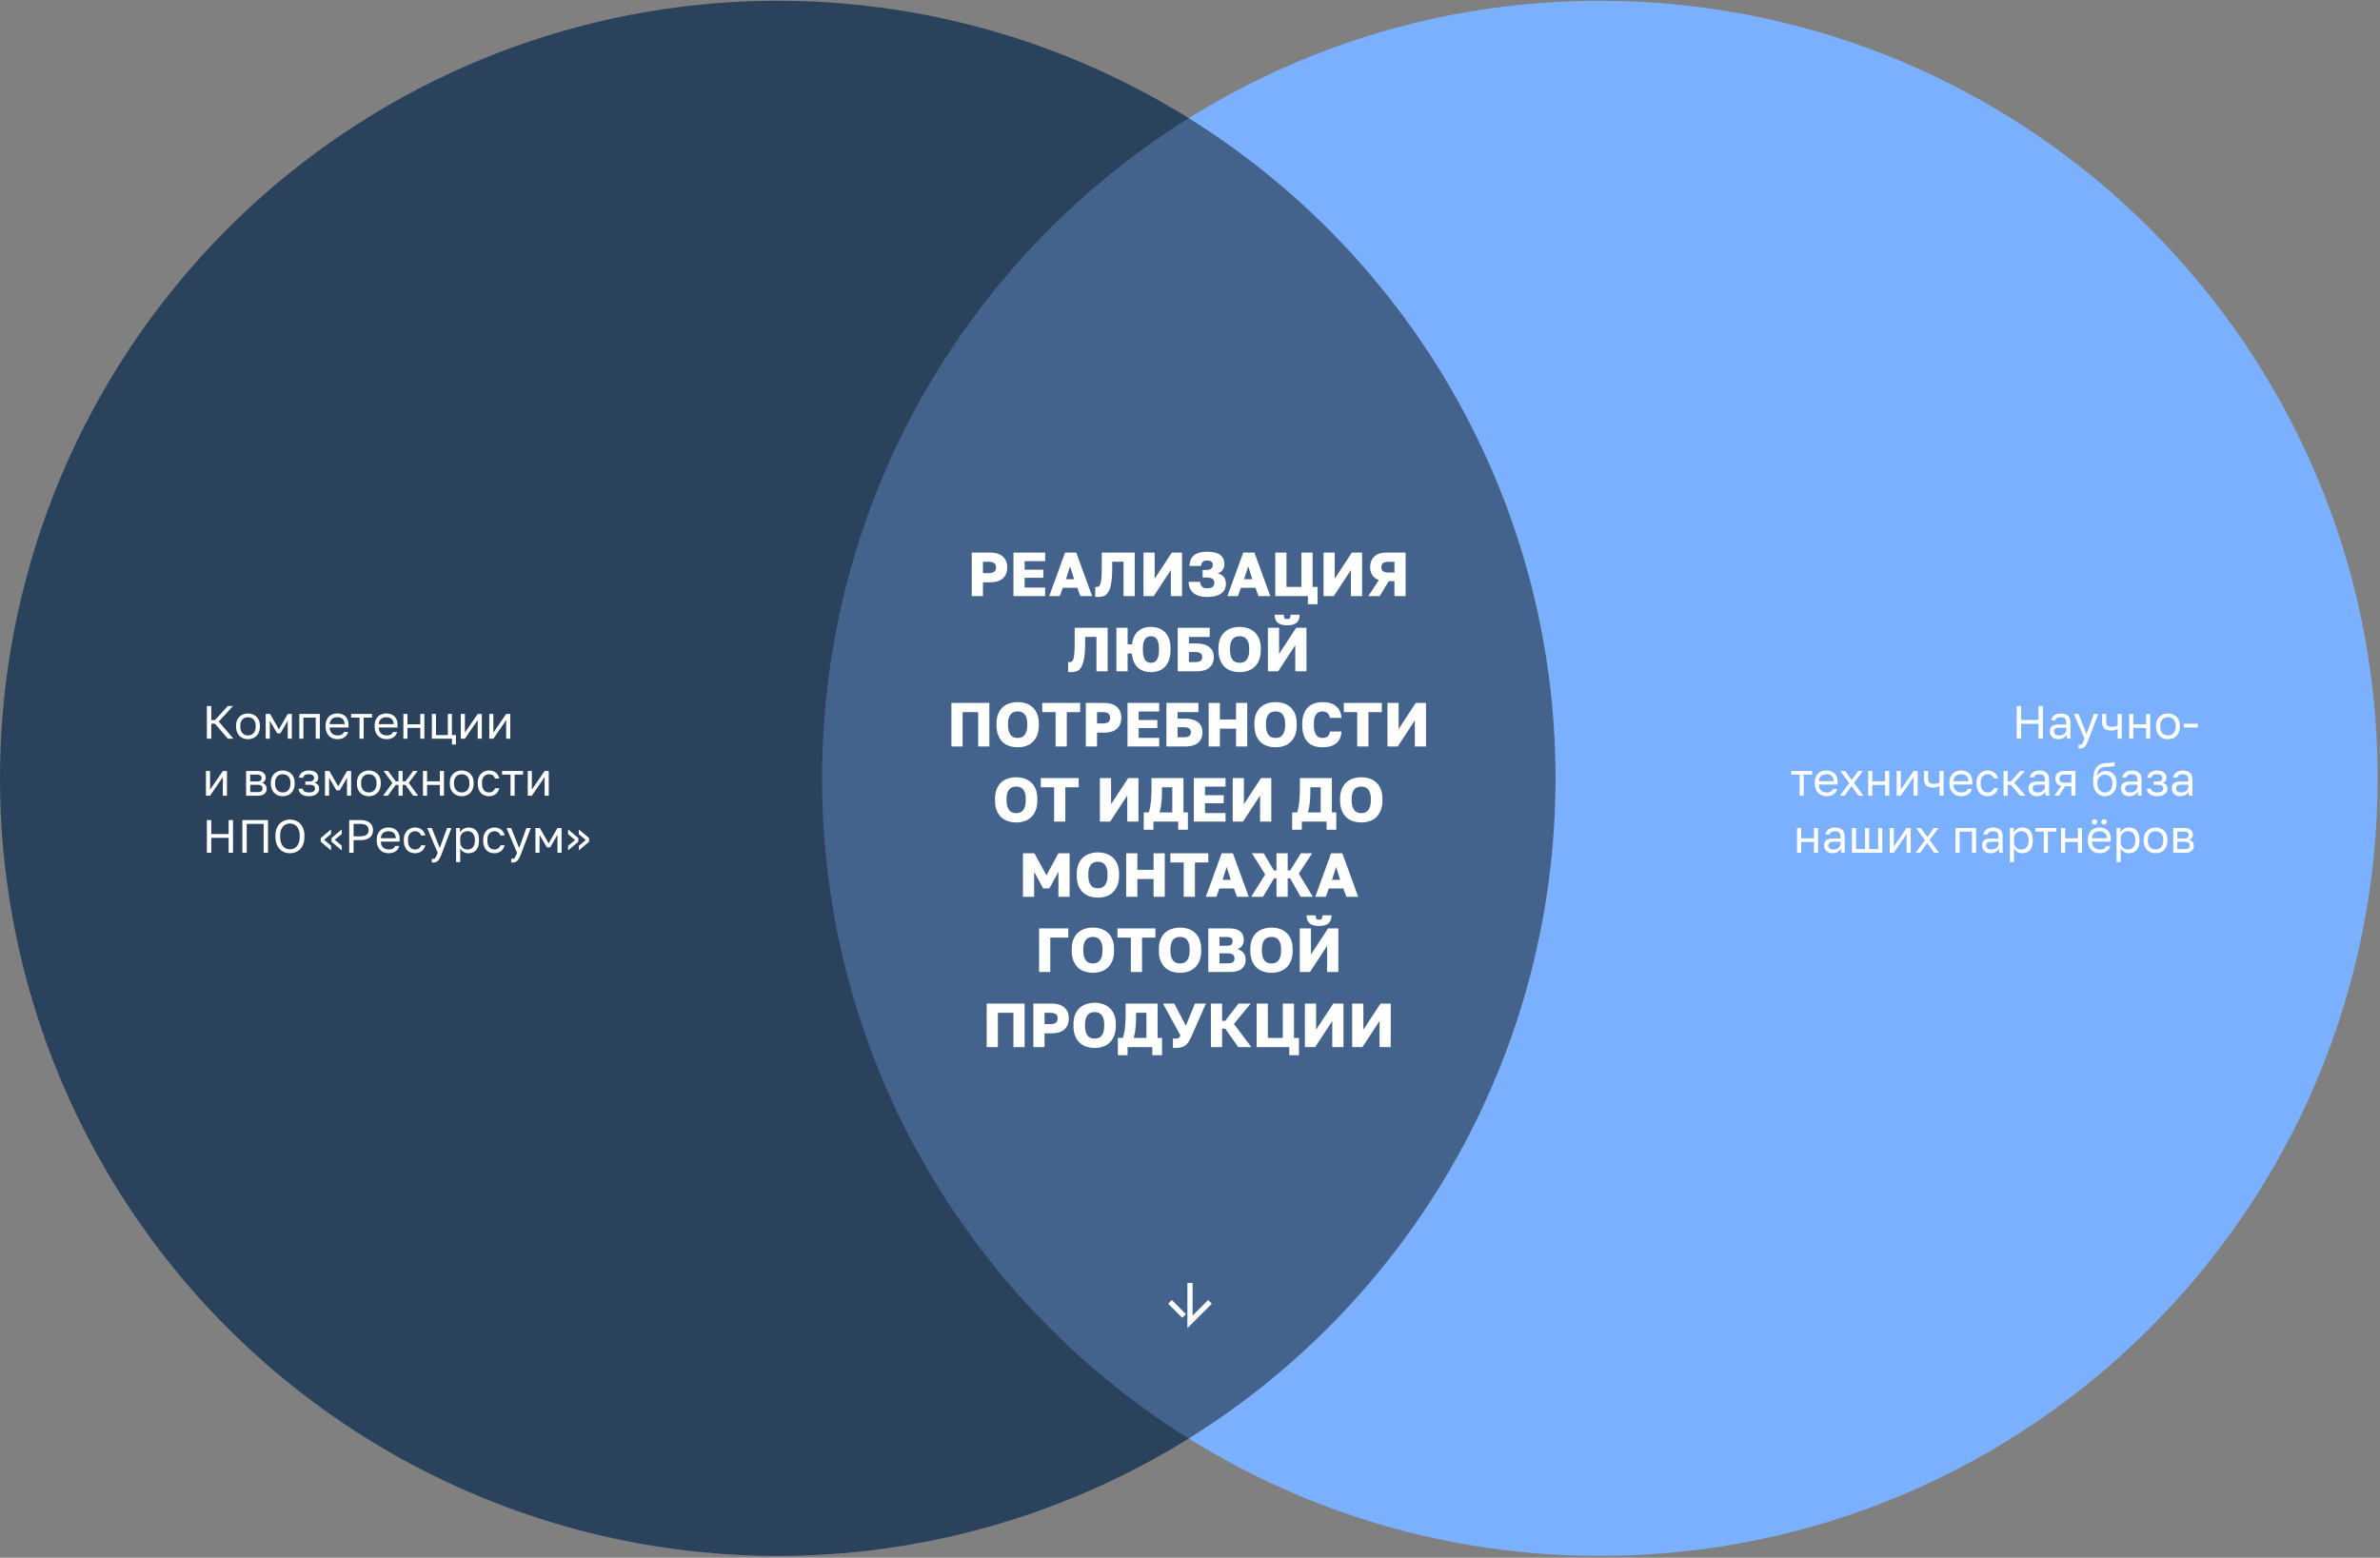 <svg xmlns="http://www.w3.org/2000/svg" width="918" height="601" fill="none"><rect width="100%" height="100%" fill="#808080" stroke="none"/><circle cx="300" cy="300.296" r="300" fill="#2B425D"/><path fill="#7BB0FF" fill-rule="evenodd" d="M458.549 555.025C543.484 502.048 600 407.772 600 300.296c0-107.475-56.516-201.75-141.451-254.728C504.55 16.875 558.888.296 617.098.296c165.685 0 300 134.315 300 300 0 165.686-134.315 300-300 300-58.21 0-112.548-16.578-158.549-45.271Z" clip-rule="evenodd"/><path fill="#7BB0FF" fill-rule="evenodd" d="M458.549 555.025C543.484 502.048 600 407.772 600 300.297c0-107.476-56.516-201.751-141.451-254.729-84.935 52.978-141.451 147.253-141.451 254.729 0 107.475 56.516 201.751 141.451 254.728Z" clip-rule="evenodd" opacity=".3"/><path fill="#fff" d="M79.8 272.4h1.692v5.418h1.44l4.932-5.418h2.016l-5.508 6.012L90.06 285H87.9l-4.968-5.778h-1.44V285H79.8v-12.6Zm15.852 12.78a5.277 5.277 0 0 1-1.746-.288 4.249 4.249 0 0 1-1.458-.9 4.474 4.474 0 0 1-1.008-1.53c-.252-.612-.378-1.326-.378-2.142v-.36c0-.768.126-1.446.378-2.034a4.164 4.164 0 0 1 2.466-2.34 4.996 4.996 0 0 1 1.746-.306c.612 0 1.194.102 1.746.306a4.164 4.164 0 0 1 2.466 2.34c.252.588.378 1.266.378 2.034v.36c0 .816-.126 1.53-.378 2.142a4.474 4.474 0 0 1-1.008 1.53c-.42.396-.906.696-1.458.9a5.277 5.277 0 0 1-1.746.288Zm0-1.44c.36 0 .72-.06 1.08-.18.36-.132.678-.33.954-.594a3.03 3.03 0 0 0 .666-1.062c.18-.432.27-.96.27-1.584v-.36c0-.576-.09-1.068-.27-1.476a2.898 2.898 0 0 0-.666-1.008 2.515 2.515 0 0 0-.954-.576c-.36-.12-.72-.18-1.08-.18-.36 0-.72.06-1.08.18-.36.12-.678.312-.954.576-.276.264-.504.6-.684 1.008-.168.408-.252.9-.252 1.476v.36c0 .624.084 1.152.252 1.584.18.432.408.786.684 1.062.276.264.594.462.954.594.36.12.72.18 1.08.18Zm6.833-8.28h1.692l3.402 5.94 3.402-5.94h1.584V285h-1.584v-6.93l-2.826 4.86h-1.26l-2.826-4.86V285h-1.584v-9.54Zm12.955 0h7.92V285h-1.584v-8.136h-4.752V285h-1.584v-9.54Zm14.753 9.72a5.277 5.277 0 0 1-1.746-.288 4.03 4.03 0 0 1-1.458-.882 4.474 4.474 0 0 1-1.008-1.53c-.252-.612-.378-1.332-.378-2.16v-.36c0-.792.12-1.476.36-2.052.24-.588.558-1.074.954-1.458.408-.396.876-.69 1.404-.882a5.013 5.013 0 0 1 1.692-.288c1.404 0 2.49.384 3.258 1.152.768.768 1.152 1.854 1.152 3.258v1.008h-7.236c0 .564.09 1.038.27 1.422a2.67 2.67 0 0 0 1.656 1.458c.36.108.72.162 1.08.162.72 0 1.272-.12 1.656-.36.396-.24.678-.57.846-.99h1.548c-.096.456-.27.858-.522 1.206-.24.348-.54.642-.9.882-.348.228-.75.402-1.206.522a5.43 5.43 0 0 1-1.422.18Zm-.09-8.46c-.372 0-.732.054-1.08.162a2.49 2.49 0 0 0-1.584 1.314c-.168.336-.252.738-.252 1.206h5.742c-.012-.492-.096-.906-.252-1.242a2.045 2.045 0 0 0-.594-.828 2.302 2.302 0 0 0-.9-.468 3.915 3.915 0 0 0-1.08-.144Zm8.574.144h-3.258v-1.404h8.1v1.404h-3.258V285h-1.584v-8.136Zm10.43 8.316a5.277 5.277 0 0 1-1.746-.288 4.03 4.03 0 0 1-1.458-.882 4.474 4.474 0 0 1-1.008-1.53c-.252-.612-.378-1.332-.378-2.16v-.36c0-.792.12-1.476.36-2.052.24-.588.558-1.074.954-1.458.408-.396.876-.69 1.404-.882a5.013 5.013 0 0 1 1.692-.288c1.404 0 2.49.384 3.258 1.152.768.768 1.152 1.854 1.152 3.258v1.008h-7.236c0 .564.09 1.038.27 1.422a2.67 2.67 0 0 0 1.656 1.458c.36.108.72.162 1.08.162.72 0 1.272-.12 1.656-.36.396-.24.678-.57.846-.99h1.548c-.096.456-.27.858-.522 1.206-.24.348-.54.642-.9.882-.348.228-.75.402-1.206.522a5.43 5.43 0 0 1-1.422.18Zm-.09-8.46c-.372 0-.732.054-1.08.162a2.49 2.49 0 0 0-1.584 1.314c-.168.336-.252.738-.252 1.206h5.742c-.012-.492-.096-.906-.252-1.242a2.045 2.045 0 0 0-.594-.828 2.302 2.302 0 0 0-.9-.468 3.915 3.915 0 0 0-1.08-.144Zm6.571-1.26h1.584v3.978h4.932v-3.978h1.584V285h-1.584v-4.158h-4.932V285h-1.584v-9.54Zm18.745 9.54h-7.758v-9.54h1.584v8.136h4.572v-8.136h1.584v8.136h1.53v3.654h-1.512V285Zm3.404-9.54h1.584v7.2l4.932-7.2h1.584V285h-1.584v-7.2l-4.932 7.2h-1.584v-9.54Zm10.986 0h1.584v7.2l4.932-7.2h1.584V285h-1.584v-7.2l-4.932 7.2h-1.584v-9.54Zm-109.283 22h1.584v7.2l4.932-7.2h1.584V307h-1.584v-7.2l-4.932 7.2H79.44v-9.54Zm15.486 0h4.14c1.176 0 2.04.246 2.592.738.552.48.828 1.104.828 1.872 0 .204-.036.414-.108.63a2.22 2.22 0 0 1-.306.576c-.12.18-.27.336-.45.468-.168.132-.36.234-.576.306.588.144 1.032.42 1.332.828.312.396.468.864.468 1.404 0 .828-.276 1.488-.828 1.98-.552.492-1.416.738-2.592.738h-4.5v-9.54Zm4.5 8.136c.672 0 1.146-.12 1.422-.36s.414-.582.414-1.026c0-.456-.138-.804-.414-1.044-.276-.252-.75-.378-1.422-.378H96.51v2.808h2.916Zm-.36-4.104c.684 0 1.158-.12 1.422-.36.276-.24.414-.57.414-.99 0-.396-.138-.708-.414-.936-.264-.228-.738-.342-1.422-.342H96.51v2.628h2.556Zm9.998 5.688a5.277 5.277 0 0 1-1.746-.288 4.249 4.249 0 0 1-1.458-.9 4.474 4.474 0 0 1-1.008-1.53c-.252-.612-.378-1.326-.378-2.142v-.36c0-.768.126-1.446.378-2.034a4.164 4.164 0 0 1 2.466-2.34 4.996 4.996 0 0 1 1.746-.306c.612 0 1.194.102 1.746.306a4.164 4.164 0 0 1 2.466 2.34c.252.588.378 1.266.378 2.034v.36c0 .816-.126 1.53-.378 2.142a4.474 4.474 0 0 1-1.008 1.53c-.42.396-.906.696-1.458.9a5.277 5.277 0 0 1-1.746.288Zm0-1.44c.36 0 .72-.06 1.08-.18.36-.132.678-.33.954-.594a3.03 3.03 0 0 0 .666-1.062c.18-.432.27-.96.27-1.584v-.36c0-.576-.09-1.068-.27-1.476a2.898 2.898 0 0 0-.666-1.008 2.515 2.515 0 0 0-.954-.576c-.36-.12-.72-.18-1.08-.18-.36 0-.72.06-1.08.18-.36.12-.678.312-.954.576-.276.264-.504.6-.684 1.008-.168.408-.252.9-.252 1.476v.36c0 .624.084 1.152.252 1.584.18.432.408.786.684 1.062.276.264.594.462.954.594.36.12.72.18 1.08.18Zm10.073 1.44c-1.2 0-2.142-.252-2.826-.756-.684-.504-1.062-1.212-1.134-2.124h1.584c.084.468.33.828.738 1.08.42.24.966.36 1.638.36.828 0 1.428-.138 1.8-.414.384-.288.576-.63.576-1.026 0-.468-.156-.834-.468-1.098-.312-.276-.852-.414-1.62-.414h-1.638v-1.296h1.53c.66 0 1.128-.126 1.404-.378.288-.252.432-.606.432-1.062 0-.36-.168-.672-.504-.936-.336-.264-.84-.396-1.512-.396-.732 0-1.266.12-1.602.36-.324.228-.522.558-.594.99h-1.584c.036-.396.144-.762.324-1.098.192-.348.45-.648.774-.9a3.461 3.461 0 0 1 1.152-.576 5.068 5.068 0 0 1 1.53-.216c.612 0 1.14.072 1.584.216.456.132.834.324 1.134.576.3.24.522.528.666.864.144.336.216.708.216 1.116 0 .456-.114.858-.342 1.206-.228.336-.594.6-1.098.792.672.18 1.14.468 1.404.864.264.396.396.858.396 1.386 0 .396-.084.768-.252 1.116-.168.348-.42.654-.756.918-.324.252-.738.456-1.242.612-.492.156-1.062.234-1.71.234Zm6.217-9.72h1.692l3.402 5.94 3.402-5.94h1.584V307h-1.584v-6.93l-2.826 4.86h-1.26l-2.826-4.86V307h-1.584v-9.54Zm16.915 9.72a5.277 5.277 0 0 1-1.746-.288 4.249 4.249 0 0 1-1.458-.9 4.474 4.474 0 0 1-1.008-1.53c-.252-.612-.378-1.326-.378-2.142v-.36c0-.768.126-1.446.378-2.034a4.164 4.164 0 0 1 2.466-2.34 4.996 4.996 0 0 1 1.746-.306c.612 0 1.194.102 1.746.306a4.164 4.164 0 0 1 2.466 2.34c.252.588.378 1.266.378 2.034v.36c0 .816-.126 1.53-.378 2.142a4.474 4.474 0 0 1-1.008 1.53c-.42.396-.906.696-1.458.9a5.277 5.277 0 0 1-1.746.288Zm0-1.44c.36 0 .72-.06 1.08-.18.36-.132.678-.33.954-.594a3.03 3.03 0 0 0 .666-1.062c.18-.432.27-.96.27-1.584v-.36c0-.576-.09-1.068-.27-1.476a2.898 2.898 0 0 0-.666-1.008 2.515 2.515 0 0 0-.954-.576c-.36-.12-.72-.18-1.08-.18-.36 0-.72.06-1.08.18-.36.12-.678.312-.954.576-.276.264-.504.6-.684 1.008-.168.408-.252.9-.252 1.476v.36c0 .624.084 1.152.252 1.584.18.432.408.786.684 1.062.276.264.594.462.954.594.36.12.72.18 1.08.18Zm9.092-3.654-3.42-4.626h1.764l2.916 3.996h1.098v-3.996h1.584v3.996h1.08l2.97-3.996h1.728l-3.42 4.572 3.6 4.968h-1.872l-3.006-4.176h-1.08V307h-1.584v-4.176h-1.098L149.597 307h-1.836l3.6-4.914Zm11.786-4.626h1.584v3.978h4.932v-3.978h1.584V307h-1.584v-4.158h-4.932V307h-1.584v-9.54Zm14.946 9.72a5.277 5.277 0 0 1-1.746-.288 4.249 4.249 0 0 1-1.458-.9 4.474 4.474 0 0 1-1.008-1.53c-.252-.612-.378-1.326-.378-2.142v-.36c0-.768.126-1.446.378-2.034a4.164 4.164 0 0 1 2.466-2.34 4.996 4.996 0 0 1 1.746-.306c.612 0 1.194.102 1.746.306a4.164 4.164 0 0 1 2.466 2.34c.252.588.378 1.266.378 2.034v.36c0 .816-.126 1.53-.378 2.142a4.474 4.474 0 0 1-1.008 1.53c-.42.396-.906.696-1.458.9a5.277 5.277 0 0 1-1.746.288Zm0-1.44c.36 0 .72-.06 1.08-.18.36-.132.678-.33.954-.594a3.03 3.03 0 0 0 .666-1.062c.18-.432.27-.96.27-1.584v-.36c0-.576-.09-1.068-.27-1.476a2.898 2.898 0 0 0-.666-1.008 2.515 2.515 0 0 0-.954-.576c-.36-.12-.72-.18-1.08-.18-.36 0-.72.06-1.08.18-.36.12-.678.312-.954.576-.276.264-.504.6-.684 1.008-.168.408-.252.9-.252 1.476v.36c0 .624.084 1.152.252 1.584.18.432.408.786.684 1.062.276.264.594.462.954.594.36.12.72.18 1.08.18Zm10.523 1.44a4.967 4.967 0 0 1-1.71-.288 3.776 3.776 0 0 1-1.368-.9c-.384-.408-.69-.918-.918-1.53-.216-.612-.324-1.326-.324-2.142v-.36c0-.768.12-1.446.36-2.034.24-.588.558-1.074.954-1.458.396-.396.852-.69 1.368-.882a4.507 4.507 0 0 1 1.638-.306c.564 0 1.068.078 1.512.234.456.156.846.372 1.17.648.336.276.606.6.81.972a4.2 4.2 0 0 1 .468 1.206h-1.62a3.517 3.517 0 0 0-.342-.63 1.767 1.767 0 0 0-.468-.522 2.078 2.078 0 0 0-.648-.342 2.792 2.792 0 0 0-.882-.126c-.348 0-.684.066-1.008.198a2.28 2.28 0 0 0-.864.576c-.252.252-.456.582-.612.99-.144.408-.216.9-.216 1.476v.36c0 .612.072 1.14.216 1.584.156.432.36.786.612 1.062.252.264.54.462.864.594.324.12.66.18 1.008.18.588 0 1.08-.144 1.476-.432a2.3 2.3 0 0 0 .864-1.188h1.62c-.228.948-.696 1.698-1.404 2.25-.708.54-1.56.81-2.556.81Zm8.297-8.316h-3.258v-1.404h8.1v1.404h-3.258V307h-1.584v-8.136Zm6.646-1.404h1.584v7.2l4.932-7.2h1.584V307h-1.584v-7.2l-4.932 7.2h-1.584v-9.54ZM79.8 316.4h1.692v5.382h6.696V316.4h1.692V329h-1.692v-5.742h-6.696V329H79.8v-12.6Zm13.676 0h9.9V329h-1.692v-11.124h-6.516V329h-1.692v-12.6Zm18.36 12.78c-.72 0-1.416-.12-2.088-.36a4.956 4.956 0 0 1-1.782-1.152c-.516-.516-.93-1.176-1.242-1.98-.312-.804-.468-1.77-.468-2.898v-.36c0-1.08.156-2.01.468-2.79.312-.78.726-1.422 1.242-1.926a4.756 4.756 0 0 1 1.782-1.134 6.162 6.162 0 0 1 2.088-.36c.72 0 1.416.12 2.088.36.672.24 1.266.618 1.782 1.134.516.504.93 1.146 1.242 1.926.312.78.468 1.71.468 2.79v.36c0 1.128-.156 2.094-.468 2.898-.312.804-.726 1.464-1.242 1.98s-1.11.9-1.782 1.152c-.672.24-1.368.36-2.088.36Zm0-1.512c.492 0 .966-.09 1.422-.27a3.2 3.2 0 0 0 1.206-.846c.348-.396.624-.9.828-1.512.216-.624.324-1.374.324-2.25v-.36c0-.828-.108-1.536-.324-2.124-.204-.6-.48-1.086-.828-1.458a3.2 3.2 0 0 0-1.206-.846c-.456-.18-.93-.27-1.422-.27-.492 0-.966.09-1.422.27a3.2 3.2 0 0 0-1.206.846c-.348.372-.63.858-.846 1.458-.204.588-.306 1.296-.306 2.124v.36c0 .876.102 1.626.306 2.25.216.612.498 1.116.846 1.512a3.2 3.2 0 0 0 1.206.846c.456.18.93.27 1.422.27Zm11.884-2.916v-1.404l3.96-3.348v1.764l-2.7 2.25 2.7 2.25v1.836l-3.96-3.348Zm4.14 0v-1.404l3.96-3.348v1.764l-2.7 2.25 2.7 2.25v1.836l-3.96-3.348Zm6.836-8.352h4.32c.828 0 1.548.096 2.16.288.612.192 1.116.462 1.512.81.408.336.708.744.9 1.224.192.468.288.984.288 1.548 0 .564-.096 1.086-.288 1.566a3.184 3.184 0 0 1-.9 1.224c-.396.336-.9.6-1.512.792-.612.192-1.332.288-2.16.288h-2.628V329h-1.692v-12.6Zm4.23 6.264c.6 0 1.104-.054 1.512-.162.42-.12.756-.282 1.008-.486.264-.204.45-.456.558-.756.12-.3.18-.63.18-.99s-.06-.69-.18-.99a1.646 1.646 0 0 0-.558-.756c-.252-.204-.588-.36-1.008-.468-.408-.12-.912-.18-1.512-.18h-2.538v4.788h2.538Zm10.99 6.516a5.277 5.277 0 0 1-1.746-.288 4.03 4.03 0 0 1-1.458-.882 4.474 4.474 0 0 1-1.008-1.53c-.252-.612-.378-1.332-.378-2.16v-.36c0-.792.12-1.476.36-2.052.24-.588.558-1.074.954-1.458.408-.396.876-.69 1.404-.882a5.013 5.013 0 0 1 1.692-.288c1.404 0 2.49.384 3.258 1.152.768.768 1.152 1.854 1.152 3.258v1.008h-7.236c0 .564.09 1.038.27 1.422a2.67 2.67 0 0 0 1.656 1.458c.36.108.72.162 1.08.162.72 0 1.272-.12 1.656-.36.396-.24.678-.57.846-.99h1.548c-.096.456-.27.858-.522 1.206-.24.348-.54.642-.9.882-.348.228-.75.402-1.206.522a5.43 5.43 0 0 1-1.422.18Zm-.09-8.46c-.372 0-.732.054-1.08.162a2.49 2.49 0 0 0-1.584 1.314c-.168.336-.252.738-.252 1.206h5.742c-.012-.492-.096-.906-.252-1.242a2.045 2.045 0 0 0-.594-.828 2.302 2.302 0 0 0-.9-.468 3.915 3.915 0 0 0-1.08-.144Zm10.261 8.46a4.967 4.967 0 0 1-1.71-.288 3.776 3.776 0 0 1-1.368-.9c-.384-.408-.69-.918-.918-1.53-.216-.612-.324-1.326-.324-2.142v-.36c0-.768.12-1.446.36-2.034.24-.588.558-1.074.954-1.458.396-.396.852-.69 1.368-.882a4.507 4.507 0 0 1 1.638-.306c.564 0 1.068.078 1.512.234.456.156.846.372 1.17.648.336.276.606.6.81.972a4.2 4.2 0 0 1 .468 1.206h-1.62a3.517 3.517 0 0 0-.342-.63 1.767 1.767 0 0 0-.468-.522 2.078 2.078 0 0 0-.648-.342 2.792 2.792 0 0 0-.882-.126c-.348 0-.684.066-1.008.198a2.28 2.28 0 0 0-.864.576c-.252.252-.456.582-.612.99-.144.408-.216.9-.216 1.476v.36c0 .612.072 1.14.216 1.584.156.432.36.786.612 1.062.252.264.54.462.864.594.324.12.66.18 1.008.18.588 0 1.08-.144 1.476-.432a2.3 2.3 0 0 0 .864-1.188h1.62c-.228.948-.696 1.698-1.404 2.25-.708.54-1.56.81-2.556.81Zm7.027 3.6c-.18 0-.36-.018-.54-.054v-1.44c.18.036.36.054.54.054.18 0 .336-.03.468-.09a.991.991 0 0 0 .378-.342c.12-.168.246-.408.378-.72.144-.3.306-.696.486-1.188l-4.05-9.54h1.764l3.096 7.74 2.808-7.74h1.692l-3.6 9.54a22.481 22.481 0 0 1-.72 1.728c-.228.48-.474.87-.738 1.17a2.194 2.194 0 0 1-.846.666c-.312.144-.684.216-1.116.216Zm8.812-13.32h1.476v1.8c.324-.636.774-1.122 1.35-1.458.588-.348 1.266-.522 2.034-.522 1.2 0 2.16.396 2.88 1.188.72.78 1.08 1.944 1.08 3.492v.36c0 .816-.096 1.53-.288 2.142-.192.6-.462 1.104-.81 1.512a3.376 3.376 0 0 1-1.26.9 4.056 4.056 0 0 1-1.602.306c-.816 0-1.5-.18-2.052-.54-.54-.36-.948-.81-1.224-1.35v5.31h-1.584v-13.14Zm4.5 8.316c.384 0 .744-.072 1.08-.216.336-.156.624-.378.864-.666.252-.288.444-.648.576-1.08.144-.432.216-.93.216-1.494v-.36c0-.516-.072-.978-.216-1.386a2.755 2.755 0 0 0-.576-1.026 2.282 2.282 0 0 0-.864-.648 2.712 2.712 0 0 0-1.08-.216c-.432 0-.828.072-1.188.216a2.49 2.49 0 0 0-.918.576c-.252.24-.45.528-.594.864a2.712 2.712 0 0 0-.216 1.08v1.44c0 .432.072.828.216 1.188.144.36.342.666.594.918.252.252.558.45.918.594.36.144.756.216 1.188.216Zm10.265 1.404a4.967 4.967 0 0 1-1.71-.288 3.776 3.776 0 0 1-1.368-.9c-.384-.408-.69-.918-.918-1.53-.216-.612-.324-1.326-.324-2.142v-.36c0-.768.12-1.446.36-2.034.24-.588.558-1.074.954-1.458.396-.396.852-.69 1.368-.882a4.507 4.507 0 0 1 1.638-.306c.564 0 1.068.078 1.512.234.456.156.846.372 1.17.648.336.276.606.6.81.972a4.2 4.2 0 0 1 .468 1.206h-1.62a3.517 3.517 0 0 0-.342-.63 1.767 1.767 0 0 0-.468-.522 2.078 2.078 0 0 0-.648-.342 2.792 2.792 0 0 0-.882-.126c-.348 0-.684.066-1.008.198a2.28 2.28 0 0 0-.864.576c-.252.252-.456.582-.612.99-.144.408-.216.9-.216 1.476v.36c0 .612.072 1.14.216 1.584.156.432.36.786.612 1.062.252.264.54.462.864.594.324.12.66.18 1.008.18.588 0 1.08-.144 1.476-.432a2.3 2.3 0 0 0 .864-1.188h1.62c-.228.948-.696 1.698-1.404 2.25-.708.54-1.56.81-2.556.81Zm7.027 3.6c-.18 0-.36-.018-.54-.054v-1.44c.18.036.36.054.54.054.18 0 .336-.03.468-.09a.991.991 0 0 0 .378-.342c.12-.168.246-.408.378-.72.144-.3.306-.696.486-1.188l-4.05-9.54h1.764l3.096 7.74 2.808-7.74h1.692l-3.6 9.54a22.481 22.481 0 0 1-.72 1.728c-.228.48-.474.87-.738 1.17a2.194 2.194 0 0 1-.846.666c-.312.144-.684.216-1.116.216Zm8.812-13.32h1.692l3.402 5.94 3.402-5.94h1.584V329h-1.584v-6.93l-2.826 4.86h-1.26l-2.826-4.86V329h-1.584v-9.54Zm16.555 3.888v1.404l-3.96 3.348v-1.764l2.7-2.25-2.7-2.25V320l3.96 3.348Zm4.14 0v1.404l-3.96 3.348v-1.764l2.7-2.25-2.7-2.25V320l3.96 3.348ZM777.89 272.4h1.692v5.382h6.696V272.4h1.692V285h-1.692v-5.742h-6.696V285h-1.692v-12.6Zm16.034 12.78c-.528 0-.996-.072-1.404-.216a3.062 3.062 0 0 1-1.008-.63 2.632 2.632 0 0 1-.63-.936 3.171 3.171 0 0 1-.216-1.188c0-.948.276-1.632.828-2.052.564-.42 1.368-.63 2.412-.63h3.096v-.648c0-.816-.186-1.38-.558-1.692-.36-.312-.906-.468-1.638-.468-.684 0-1.182.132-1.494.396-.312.252-.486.54-.522.864h-1.584c.024-.384.126-.738.306-1.062a2.89 2.89 0 0 1 .756-.864c.324-.24.708-.426 1.152-.558a4.766 4.766 0 0 1 1.476-.216c1.128 0 2.022.27 2.682.81.672.528 1.008 1.398 1.008 2.61v5.202c.012.372.042.738.09 1.098h-1.386a9.786 9.786 0 0 1-.072-.774 17.934 17.934 0 0 1-.018-.846c-.252.504-.66.93-1.224 1.278s-1.248.522-2.052.522Zm.342-1.44c.372 0 .72-.048 1.044-.144.336-.108.63-.258.882-.45.252-.204.45-.45.594-.738.144-.288.216-.624.216-1.008v-.648h-2.826c-.588 0-1.05.12-1.386.36-.336.228-.504.594-.504 1.098 0 .444.156.81.468 1.098.324.288.828.432 1.512.432Zm8.026 5.04c-.18 0-.36-.018-.54-.054v-1.44c.18.036.36.054.54.054.18 0 .336-.03.468-.09a.991.991 0 0 0 .378-.342c.12-.168.246-.408.378-.72.144-.3.306-.696.486-1.188l-4.05-9.54h1.764l3.096 7.74 2.808-7.74h1.692l-3.6 9.54a22.481 22.481 0 0 1-.72 1.728c-.228.48-.474.87-.738 1.17a2.194 2.194 0 0 1-.846.666c-.312.144-.684.216-1.116.216Zm14.514-7.578a4.961 4.961 0 0 1-1.008.45c-.384.132-.87.198-1.458.198-.552 0-1.05-.06-1.494-.18a2.747 2.747 0 0 1-1.098-.576 2.493 2.493 0 0 1-.684-1.026c-.156-.42-.234-.936-.234-1.548v-3.06h1.584v2.79c0 .408.036.75.108 1.026.084.276.216.498.396.666.18.168.408.288.684.36.276.072.612.108 1.008.108.54 0 1.002-.054 1.386-.162.384-.108.654-.222.81-.342v-4.446h1.584V285h-1.584v-3.798Zm4.458-5.742h1.584v3.978h4.932v-3.978h1.584V285h-1.584v-4.158h-4.932V285h-1.584v-9.54Zm14.947 9.72a5.277 5.277 0 0 1-1.746-.288 4.249 4.249 0 0 1-1.458-.9 4.474 4.474 0 0 1-1.008-1.53c-.252-.612-.378-1.326-.378-2.142v-.36c0-.768.126-1.446.378-2.034a4.164 4.164 0 0 1 2.466-2.34 4.996 4.996 0 0 1 1.746-.306c.612 0 1.194.102 1.746.306a4.164 4.164 0 0 1 2.466 2.34c.252.588.378 1.266.378 2.034v.36c0 .816-.126 1.53-.378 2.142a4.474 4.474 0 0 1-1.008 1.53c-.42.396-.906.696-1.458.9a5.277 5.277 0 0 1-1.746.288Zm0-1.44c.36 0 .72-.06 1.08-.18.36-.132.678-.33.954-.594a3.03 3.03 0 0 0 .666-1.062c.18-.432.27-.96.27-1.584v-.36c0-.576-.09-1.068-.27-1.476a2.898 2.898 0 0 0-.666-1.008 2.515 2.515 0 0 0-.954-.576c-.36-.12-.72-.18-1.08-.18-.36 0-.72.06-1.08.18-.36.12-.678.312-.954.576-.276.264-.504.6-.684 1.008-.168.408-.252.9-.252 1.476v.36c0 .624.084 1.152.252 1.584.18.432.408.786.684 1.062.276.264.594.462.954.594.36.12.72.18 1.08.18Zm6.113-4.518h5.4v1.476h-5.4v-1.476Zm-148.186 19.642h-3.258v-1.404h8.1v1.404h-3.258V307h-1.584v-8.136Zm10.43 8.316a5.277 5.277 0 0 1-1.746-.288 4.03 4.03 0 0 1-1.458-.882 4.474 4.474 0 0 1-1.008-1.53c-.252-.612-.378-1.332-.378-2.16v-.36c0-.792.12-1.476.36-2.052.24-.588.558-1.074.954-1.458.408-.396.876-.69 1.404-.882a5.013 5.013 0 0 1 1.692-.288c1.404 0 2.49.384 3.258 1.152.768.768 1.152 1.854 1.152 3.258v1.008h-7.236c0 .564.09 1.038.27 1.422a2.67 2.67 0 0 0 1.656 1.458c.36.108.72.162 1.08.162.72 0 1.272-.12 1.656-.36.396-.24.678-.57.846-.99h1.548c-.096.456-.27.858-.522 1.206-.24.348-.54.642-.9.882-.348.228-.75.402-1.206.522a5.43 5.43 0 0 1-1.422.18Zm-.09-8.46c-.372 0-.732.054-1.08.162a2.49 2.49 0 0 0-1.584 1.314c-.168.336-.252.738-.252 1.206h5.742c-.012-.492-.096-.906-.252-1.242a2.045 2.045 0 0 0-.594-.828 2.302 2.302 0 0 0-.9-.468 3.915 3.915 0 0 0-1.08-.144Zm8.812 3.438-3.402-4.698h1.836l2.52 3.474 2.52-3.474h1.764l-3.402 4.608 3.582 4.932h-1.872l-2.664-3.726-2.664 3.726h-1.8l3.582-4.842Zm7.304-4.698h1.584v3.978h4.932v-3.978h1.584V307h-1.584v-4.158h-4.932V307h-1.584v-9.54Zm10.987 0h1.584v7.2l4.932-7.2h1.584V307h-1.584v-7.2l-4.932 7.2h-1.584v-9.54Zm16.512 5.742a4.961 4.961 0 0 1-1.008.45c-.384.132-.87.198-1.458.198-.552 0-1.05-.06-1.494-.18a2.747 2.747 0 0 1-1.098-.576 2.493 2.493 0 0 1-.684-1.026c-.156-.42-.234-.936-.234-1.548v-3.06h1.584v2.79c0 .408.036.75.108 1.026.084.276.216.498.396.666.18.168.408.288.684.36.276.072.612.108 1.008.108.54 0 1.002-.054 1.386-.162.384-.108.654-.222.81-.342v-4.446h1.584V307h-1.584v-3.798Zm8.418 3.978a5.277 5.277 0 0 1-1.746-.288 4.03 4.03 0 0 1-1.458-.882 4.474 4.474 0 0 1-1.008-1.53c-.252-.612-.378-1.332-.378-2.16v-.36c0-.792.12-1.476.36-2.052.24-.588.558-1.074.954-1.458.408-.396.876-.69 1.404-.882a5.013 5.013 0 0 1 1.692-.288c1.404 0 2.49.384 3.258 1.152.768.768 1.152 1.854 1.152 3.258v1.008h-7.236c0 .564.09 1.038.27 1.422a2.67 2.67 0 0 0 1.656 1.458c.36.108.72.162 1.08.162.72 0 1.272-.12 1.656-.36.396-.24.678-.57.846-.99h1.548c-.096.456-.27.858-.522 1.206-.24.348-.54.642-.9.882-.348.228-.75.402-1.206.522a5.43 5.43 0 0 1-1.422.18Zm-.09-8.46c-.372 0-.732.054-1.08.162a2.49 2.49 0 0 0-1.584 1.314c-.168.336-.252.738-.252 1.206h5.742c-.012-.492-.096-.906-.252-1.242a2.045 2.045 0 0 0-.594-.828 2.302 2.302 0 0 0-.9-.468 3.915 3.915 0 0 0-1.08-.144Zm10.262 8.46a4.967 4.967 0 0 1-1.71-.288 3.776 3.776 0 0 1-1.368-.9c-.384-.408-.69-.918-.918-1.53-.216-.612-.324-1.326-.324-2.142v-.36c0-.768.12-1.446.36-2.034.24-.588.558-1.074.954-1.458.396-.396.852-.69 1.368-.882a4.507 4.507 0 0 1 1.638-.306c.564 0 1.068.078 1.512.234.456.156.846.372 1.17.648.336.276.606.6.81.972a4.2 4.2 0 0 1 .468 1.206h-1.62a3.517 3.517 0 0 0-.342-.63 1.767 1.767 0 0 0-.468-.522 2.078 2.078 0 0 0-.648-.342 2.792 2.792 0 0 0-.882-.126c-.348 0-.684.066-1.008.198a2.28 2.28 0 0 0-.864.576c-.252.252-.456.582-.612.99-.144.408-.216.9-.216 1.476v.36c0 .612.072 1.14.216 1.584.156.432.36.786.612 1.062.252.264.54.462.864.594.324.12.66.18 1.008.18.588 0 1.08-.144 1.476-.432a2.3 2.3 0 0 0 .864-1.188h1.62c-.228.948-.696 1.698-1.404 2.25-.708.54-1.56.81-2.556.81Zm6.118-9.72h1.584v3.996h1.26l3.564-3.996h1.872l-4.14 4.572 4.32 4.968h-2.016l-3.6-4.176h-1.26V307h-1.584v-9.54Zm12.896 9.72c-.528 0-.996-.072-1.404-.216a3.062 3.062 0 0 1-1.008-.63 2.632 2.632 0 0 1-.63-.936 3.171 3.171 0 0 1-.216-1.188c0-.948.276-1.632.828-2.052.564-.42 1.368-.63 2.412-.63h3.096v-.648c0-.816-.186-1.38-.558-1.692-.36-.312-.906-.468-1.638-.468-.684 0-1.182.132-1.494.396-.312.252-.486.54-.522.864h-1.584c.024-.384.126-.738.306-1.062a2.89 2.89 0 0 1 .756-.864c.324-.24.708-.426 1.152-.558a4.766 4.766 0 0 1 1.476-.216c1.128 0 2.022.27 2.682.81.672.528 1.008 1.398 1.008 2.61v5.202c.012.372.042.738.09 1.098h-1.386a9.786 9.786 0 0 1-.072-.774 17.934 17.934 0 0 1-.018-.846c-.252.504-.66.93-1.224 1.278s-1.248.522-2.052.522Zm.342-1.44c.372 0 .72-.048 1.044-.144.336-.108.63-.258.882-.45.252-.204.45-.45.594-.738.144-.288.216-.624.216-1.008v-.648h-2.826c-.588 0-1.05.12-1.386.36-.336.228-.504.594-.504 1.098 0 .444.156.81.468 1.098.324.288.828.432 1.512.432Zm8.99-2.52c-.792-.18-1.362-.504-1.71-.972-.348-.48-.522-1.092-.522-1.836 0-.936.282-1.662.846-2.178.576-.516 1.494-.774 2.754-.774h4.14V307h-1.584v-3.636h-2.43L794.201 307h-1.764l2.592-3.78Zm-.648-2.808c0 .504.144.888.432 1.152.3.264.798.396 1.494.396h2.646v-3.096h-2.646c-.696 0-1.194.132-1.494.396-.288.264-.432.648-.432 1.152Zm17.501 6.768a4.42 4.42 0 0 1-1.782-.36 4.16 4.16 0 0 1-1.422-1.044c-.396-.468-.714-1.038-.954-1.71-.228-.672-.342-1.434-.342-2.286v-.36c0-1.08.078-2.04.234-2.88.156-.852.42-1.572.792-2.16.384-.6.882-1.068 1.494-1.404.624-.336 1.404-.528 2.34-.576.756-.036 1.416-.066 1.98-.09.564-.036 1.044-.156 1.44-.36v1.53c-.192.108-.546.192-1.062.252-.504.06-1.2.102-2.088.126a5.806 5.806 0 0 0-1.53.216 2.846 2.846 0 0 0-1.116.63c-.3.288-.54.666-.72 1.134-.168.456-.276 1.02-.324 1.692a3.389 3.389 0 0 1 1.332-1.512c.6-.372 1.296-.558 2.088-.558.612 0 1.17.108 1.674.324.504.204.936.498 1.296.882.372.384.66.858.864 1.422.204.552.306 1.176.306 1.872v.36c0 .744-.114 1.416-.342 2.016a4.812 4.812 0 0 1-.936 1.53c-.396.42-.87.744-1.422.972a4.669 4.669 0 0 1-1.8.342Zm0-1.44c.84 0 1.53-.288 2.07-.864.54-.588.81-1.44.81-2.556v-.36c0-.468-.072-.888-.216-1.26a2.856 2.856 0 0 0-.594-.954 2.463 2.463 0 0 0-.918-.63 2.985 2.985 0 0 0-1.152-.216c-.42 0-.81.072-1.17.216a2.496 2.496 0 0 0-.9.63c-.252.264-.45.582-.594.954a3.468 3.468 0 0 0-.216 1.26v.36c0 .528.072 1.008.216 1.44.156.42.366.78.63 1.08.264.288.57.51.918.666.348.156.72.234 1.116.234Zm9.464 1.44c-.528 0-.996-.072-1.404-.216a3.062 3.062 0 0 1-1.008-.63 2.632 2.632 0 0 1-.63-.936 3.171 3.171 0 0 1-.216-1.188c0-.948.276-1.632.828-2.052.564-.42 1.368-.63 2.412-.63h3.096v-.648c0-.816-.186-1.38-.558-1.692-.36-.312-.906-.468-1.638-.468-.684 0-1.182.132-1.494.396-.312.252-.486.54-.522.864h-1.584c.024-.384.126-.738.306-1.062a2.89 2.89 0 0 1 .756-.864c.324-.24.708-.426 1.152-.558a4.766 4.766 0 0 1 1.476-.216c1.128 0 2.022.27 2.682.81.672.528 1.008 1.398 1.008 2.61v5.202c.012.372.042.738.09 1.098h-1.386a9.786 9.786 0 0 1-.072-.774 17.934 17.934 0 0 1-.018-.846c-.252.504-.66.93-1.224 1.278s-1.248.522-2.052.522Zm.342-1.44c.372 0 .72-.048 1.044-.144.336-.108.63-.258.882-.45.252-.204.45-.45.594-.738.144-.288.216-.624.216-1.008v-.648h-2.826c-.588 0-1.05.12-1.386.36-.336.228-.504.594-.504 1.098 0 .444.156.81.468 1.098.324.288.828.432 1.512.432Zm10.357 1.44c-1.2 0-2.142-.252-2.826-.756-.684-.504-1.062-1.212-1.134-2.124h1.584c.084.468.33.828.738 1.08.42.24.966.36 1.638.36.828 0 1.428-.138 1.8-.414.384-.288.576-.63.576-1.026 0-.468-.156-.834-.468-1.098-.312-.276-.852-.414-1.62-.414h-1.638v-1.296h1.53c.66 0 1.128-.126 1.404-.378.288-.252.432-.606.432-1.062 0-.36-.168-.672-.504-.936-.336-.264-.84-.396-1.512-.396-.732 0-1.266.12-1.602.36-.324.228-.522.558-.594.99h-1.584c.036-.396.144-.762.324-1.098.192-.348.45-.648.774-.9a3.461 3.461 0 0 1 1.152-.576 5.068 5.068 0 0 1 1.53-.216c.612 0 1.14.072 1.584.216.456.132.834.324 1.134.576.3.24.522.528.666.864.144.336.216.708.216 1.116 0 .456-.114.858-.342 1.206-.228.336-.594.6-1.098.792.672.18 1.14.468 1.404.864.264.396.396.858.396 1.386 0 .396-.084.768-.252 1.116-.168.348-.42.654-.756.918-.324.252-.738.456-1.242.612-.492.156-1.062.234-1.71.234Zm8.935 0c-.528 0-.996-.072-1.404-.216a3.062 3.062 0 0 1-1.008-.63 2.632 2.632 0 0 1-.63-.936 3.171 3.171 0 0 1-.216-1.188c0-.948.276-1.632.828-2.052.564-.42 1.368-.63 2.412-.63h3.096v-.648c0-.816-.186-1.38-.558-1.692-.36-.312-.906-.468-1.638-.468-.684 0-1.182.132-1.494.396-.312.252-.486.54-.522.864h-1.584c.024-.384.126-.738.306-1.062a2.89 2.89 0 0 1 .756-.864c.324-.24.708-.426 1.152-.558a4.766 4.766 0 0 1 1.476-.216c1.128 0 2.022.27 2.682.81.672.528 1.008 1.398 1.008 2.61v5.202c.012.372.042.738.09 1.098h-1.386a9.786 9.786 0 0 1-.072-.774 17.934 17.934 0 0 1-.018-.846c-.252.504-.66.93-1.224 1.278s-1.248.522-2.052.522Zm.342-1.44c.372 0 .72-.048 1.044-.144.336-.108.63-.258.882-.45.252-.204.45-.45.594-.738.144-.288.216-.624.216-1.008v-.648h-2.826c-.588 0-1.05.12-1.386.36-.336.228-.504.594-.504 1.098 0 .444.156.81.468 1.098.324.288.828.432 1.512.432Zm-148.167 13.72h1.584v3.978h4.932v-3.978h1.584V329h-1.584v-4.158h-4.932V329h-1.584v-9.54Zm13.704 9.72c-.528 0-.996-.072-1.404-.216a3.062 3.062 0 0 1-1.008-.63 2.632 2.632 0 0 1-.63-.936 3.171 3.171 0 0 1-.216-1.188c0-.948.276-1.632.828-2.052.564-.42 1.368-.63 2.412-.63h3.096v-.648c0-.816-.186-1.38-.558-1.692-.36-.312-.906-.468-1.638-.468-.684 0-1.182.132-1.494.396-.312.252-.486.54-.522.864h-1.584c.024-.384.126-.738.306-1.062a2.89 2.89 0 0 1 .756-.864c.324-.24.708-.426 1.152-.558a4.766 4.766 0 0 1 1.476-.216c1.128 0 2.022.27 2.682.81.672.528 1.008 1.398 1.008 2.61v5.202c.012.372.042.738.09 1.098h-1.386a9.786 9.786 0 0 1-.072-.774 17.934 17.934 0 0 1-.018-.846c-.252.504-.66.93-1.224 1.278s-1.248.522-2.052.522Zm.342-1.44c.372 0 .72-.048 1.044-.144.336-.108.63-.258.882-.45.252-.204.45-.45.594-.738.144-.288.216-.624.216-1.008v-.648h-2.826c-.588 0-1.05.12-1.386.36-.336.228-.504.594-.504 1.098 0 .444.156.81.468 1.098.324.288.828.432 1.512.432Zm7.118-8.28h1.584v8.136h3.474v-8.136h1.584v8.136h3.474v-8.136h1.584V329h-11.7v-9.54Zm14.572 0h1.584v7.2l4.932-7.2h1.584V329h-1.584v-7.2l-4.932 7.2h-1.584v-9.54Zm13.579 4.698-3.402-4.698h1.836l2.52 3.474 2.52-3.474h1.764l-3.402 4.608 3.582 4.932h-1.872l-2.664-3.726-2.664 3.726h-1.8l3.582-4.842Zm11.804-4.698h7.92V329h-1.584v-8.136h-4.752V329h-1.584v-9.54Zm13.511 9.72c-.528 0-.996-.072-1.404-.216a3.062 3.062 0 0 1-1.008-.63 2.632 2.632 0 0 1-.63-.936 3.171 3.171 0 0 1-.216-1.188c0-.948.276-1.632.828-2.052.564-.42 1.368-.63 2.412-.63h3.096v-.648c0-.816-.186-1.38-.558-1.692-.36-.312-.906-.468-1.638-.468-.684 0-1.182.132-1.494.396-.312.252-.486.54-.522.864h-1.584c.024-.384.126-.738.306-1.062a2.89 2.89 0 0 1 .756-.864c.324-.24.708-.426 1.152-.558a4.766 4.766 0 0 1 1.476-.216c1.128 0 2.022.27 2.682.81.672.528 1.008 1.398 1.008 2.61v5.202c.012.372.042.738.09 1.098h-1.386a9.786 9.786 0 0 1-.072-.774 17.934 17.934 0 0 1-.018-.846c-.252.504-.66.93-1.224 1.278s-1.248.522-2.052.522Zm.342-1.44c.372 0 .72-.048 1.044-.144.336-.108.63-.258.882-.45.252-.204.45-.45.594-.738.144-.288.216-.624.216-1.008v-.648h-2.826c-.588 0-1.05.12-1.386.36-.336.228-.504.594-.504 1.098 0 .444.156.81.468 1.098.324.288.828.432 1.512.432Zm7.118-8.28h1.476v1.8c.324-.636.774-1.122 1.35-1.458.588-.348 1.266-.522 2.034-.522 1.2 0 2.16.396 2.88 1.188.72.78 1.08 1.944 1.08 3.492v.36c0 .816-.096 1.53-.288 2.142-.192.6-.462 1.104-.81 1.512a3.376 3.376 0 0 1-1.26.9 4.056 4.056 0 0 1-1.602.306c-.816 0-1.5-.18-2.052-.54-.54-.36-.948-.81-1.224-1.35v5.31h-1.584v-13.14Zm4.5 8.316c.384 0 .744-.072 1.08-.216.336-.156.624-.378.864-.666.252-.288.444-.648.576-1.08.144-.432.216-.93.216-1.494v-.36c0-.516-.072-.978-.216-1.386a2.755 2.755 0 0 0-.576-1.026 2.282 2.282 0 0 0-.864-.648 2.712 2.712 0 0 0-1.08-.216c-.432 0-.828.072-1.188.216a2.49 2.49 0 0 0-.918.576c-.252.24-.45.528-.594.864a2.712 2.712 0 0 0-.216 1.08v1.44c0 .432.072.828.216 1.188.144.36.342.666.594.918.252.252.558.45.918.594.36.144.756.216 1.188.216Zm8.576-6.912h-3.258v-1.404h8.1v1.404h-3.258V329h-1.584v-8.136Zm6.646-1.404h1.584v3.978h4.932v-3.978h1.584V329h-1.584v-4.158h-4.932V329h-1.584v-9.54Zm14.947 9.72a5.277 5.277 0 0 1-1.746-.288 4.03 4.03 0 0 1-1.458-.882 4.474 4.474 0 0 1-1.008-1.53c-.252-.612-.378-1.332-.378-2.16v-.36c0-.792.12-1.476.36-2.052.24-.588.558-1.074.954-1.458.408-.396.876-.69 1.404-.882a5.013 5.013 0 0 1 1.692-.288c1.404 0 2.49.384 3.258 1.152.768.768 1.152 1.854 1.152 3.258v1.008h-7.236c0 .564.09 1.038.27 1.422a2.67 2.67 0 0 0 1.656 1.458c.36.108.72.162 1.08.162.72 0 1.272-.12 1.656-.36.396-.24.678-.57.846-.99h1.548c-.096.456-.27.858-.522 1.206-.24.348-.54.642-.9.882-.348.228-.75.402-1.206.522a5.43 5.43 0 0 1-1.422.18Zm-.09-8.46c-.372 0-.732.054-1.08.162a2.49 2.49 0 0 0-1.584 1.314c-.168.336-.252.738-.252 1.206h5.742c-.012-.492-.096-.906-.252-1.242a2.045 2.045 0 0 0-.594-.828 2.302 2.302 0 0 0-.9-.468 3.915 3.915 0 0 0-1.08-.144Zm-1.926-2.556c-.288 0-.534-.102-.738-.306a1.006 1.006 0 0 1-.306-.738c0-.288.102-.534.306-.738.204-.204.45-.306.738-.306s.534.102.738.306c.204.204.306.45.306.738s-.102.534-.306.738c-.204.204-.45.306-.738.306Zm3.672 0c-.288 0-.534-.102-.738-.306a1.006 1.006 0 0 1-.306-.738c0-.288.102-.534.306-.738.204-.204.45-.306.738-.306s.534.102.738.306c.204.204.306.45.306.738s-.102.534-.306.738c-.204.204-.45.306-.738.306Zm4.825 1.296h1.476v1.8c.324-.636.774-1.122 1.35-1.458.588-.348 1.266-.522 2.034-.522 1.2 0 2.16.396 2.88 1.188.72.78 1.08 1.944 1.08 3.492v.36c0 .816-.096 1.53-.288 2.142-.192.6-.462 1.104-.81 1.512a3.376 3.376 0 0 1-1.26.9 4.056 4.056 0 0 1-1.602.306c-.816 0-1.5-.18-2.052-.54-.54-.36-.948-.81-1.224-1.35v5.31h-1.584v-13.14Zm4.5 8.316c.384 0 .744-.072 1.08-.216.336-.156.624-.378.864-.666.252-.288.444-.648.576-1.08.144-.432.216-.93.216-1.494v-.36c0-.516-.072-.978-.216-1.386a2.755 2.755 0 0 0-.576-1.026 2.282 2.282 0 0 0-.864-.648 2.712 2.712 0 0 0-1.08-.216c-.432 0-.828.072-1.188.216a2.49 2.49 0 0 0-.918.576c-.252.24-.45.528-.594.864a2.712 2.712 0 0 0-.216 1.08v1.44c0 .432.072.828.216 1.188.144.36.342.666.594.918.252.252.558.45.918.594.36.144.756.216 1.188.216Zm10.534 1.404a5.277 5.277 0 0 1-1.746-.288 4.249 4.249 0 0 1-1.458-.9 4.474 4.474 0 0 1-1.008-1.53c-.252-.612-.378-1.326-.378-2.142v-.36c0-.768.126-1.446.378-2.034a4.164 4.164 0 0 1 2.466-2.34 4.996 4.996 0 0 1 1.746-.306c.612 0 1.194.102 1.746.306a4.164 4.164 0 0 1 2.466 2.34c.252.588.378 1.266.378 2.034v.36c0 .816-.126 1.53-.378 2.142a4.474 4.474 0 0 1-1.008 1.53c-.42.396-.906.696-1.458.9a5.277 5.277 0 0 1-1.746.288Zm0-1.44c.36 0 .72-.06 1.08-.18.36-.132.678-.33.954-.594a3.03 3.03 0 0 0 .666-1.062c.18-.432.27-.96.27-1.584v-.36c0-.576-.09-1.068-.27-1.476a2.898 2.898 0 0 0-.666-1.008 2.515 2.515 0 0 0-.954-.576c-.36-.12-.72-.18-1.08-.18-.36 0-.72.06-1.08.18-.36.12-.678.312-.954.576-.276.264-.504.6-.684 1.008-.168.408-.252.9-.252 1.476v.36c0 .624.084 1.152.252 1.584.18.432.408.786.684 1.062.276.264.594.462.954.594.36.12.72.18 1.08.18Zm6.833-8.28h4.14c1.176 0 2.04.246 2.592.738.552.48.828 1.104.828 1.872 0 .204-.036.414-.108.63a2.22 2.22 0 0 1-.306.576c-.12.18-.27.336-.45.468-.168.132-.36.234-.576.306.588.144 1.032.42 1.332.828.312.396.468.864.468 1.404 0 .828-.276 1.488-.828 1.98-.552.492-1.416.738-2.592.738h-4.5v-9.54Zm4.5 8.136c.672 0 1.146-.12 1.422-.36s.414-.582.414-1.026c0-.456-.138-.804-.414-1.044-.276-.252-.75-.378-1.422-.378h-2.916v2.808h2.916Zm-.36-4.104c.684 0 1.158-.12 1.422-.36.276-.24.414-.57.414-.99 0-.396-.138-.708-.414-.936-.264-.228-.738-.342-1.422-.342h-2.556v2.628h2.556ZM374.821 213.2h6.84c2.336 0 4.056.512 5.16 1.536 1.12 1.008 1.68 2.408 1.68 4.2 0 1.792-.56 3.2-1.68 4.224-1.104 1.008-2.824 1.512-5.16 1.512h-2.52V230h-4.32v-16.8Zm6.36 7.92c1.104 0 1.88-.184 2.328-.552.448-.368.672-.912.672-1.632 0-.72-.224-1.264-.672-1.632-.448-.368-1.224-.552-2.328-.552h-2.04v4.368h2.04Zm9.718-7.92h12.24v3.312h-7.92v3.288h7.2v3.12h-7.2v3.768h7.92V230h-12.24v-16.8Zm24.642 13.584h-5.616L408.773 230h-4.08l6.12-16.8h4.32l6.12 16.8h-4.56l-1.152-3.216Zm-4.392-3.312h3.168l-1.584-4.992-1.584 4.992Zm12.375 6.84a8.94 8.94 0 0 1-.552-.024c-.224 0-.4-.016-.528-.048v-3.792c.08.016.2.024.36.024.384 0 .712-.072.984-.216.288-.144.512-.488.672-1.032.176-.544.304-1.344.384-2.4.08-1.072.12-2.52.12-4.344v-5.28h12.72V230h-4.32v-13.272h-4.368v2.232c0 2.496-.128 4.488-.384 5.976-.256 1.488-.624 2.632-1.104 3.432-.464.8-1.04 1.328-1.728 1.584-.672.24-1.424.36-2.256.36Zm17.531-17.112h4.32v10.08l6.6-10.08h3.96V230h-4.32v-10.08l-6.6 10.08h-3.96v-16.8Zm24.594 17.112c-2.352 0-4.128-.512-5.328-1.536-1.184-1.04-1.808-2.472-1.872-4.296h4.464c.064.768.296 1.376.696 1.824.4.432 1.08.648 2.04.648s1.656-.176 2.088-.528c.432-.352.648-.848.648-1.488 0-.304-.048-.584-.144-.84a1.303 1.303 0 0 0-.456-.672c-.208-.192-.512-.336-.912-.432-.384-.112-.872-.168-1.464-.168h-1.536v-2.928h1.536c.448 0 .824-.048 1.128-.144a1.96 1.96 0 0 0 .72-.432c.192-.176.328-.376.408-.6.08-.224.12-.456.12-.696 0-.24-.032-.464-.096-.672a1.309 1.309 0 0 0-.336-.576c-.16-.16-.384-.288-.672-.384-.272-.096-.616-.144-1.032-.144-.768 0-1.344.176-1.728.528-.384.336-.6.864-.648 1.584h-4.464c.064-1.856.648-3.232 1.752-4.128 1.104-.896 2.8-1.344 5.088-1.344 2.288 0 3.96.408 5.016 1.224 1.056.816 1.584 2 1.584 3.552 0 .88-.224 1.632-.672 2.256-.432.608-1.056 1.048-1.872 1.32 1.024.24 1.8.704 2.328 1.392.544.672.816 1.552.816 2.64 0 .752-.144 1.44-.432 2.064-.288.608-.728 1.136-1.32 1.584-.592.448-1.344.792-2.256 1.032-.896.24-1.96.36-3.192.36Zm18.611-3.528h-5.616L477.492 230h-4.08l6.12-16.8h4.32l6.12 16.8h-4.56l-1.152-3.216Zm-4.392-3.312h3.168l-1.584-4.992-1.584 4.992ZM504.467 230h-12.576v-16.8h4.32v13.248h5.76V213.2h4.32v13.248h1.92v6.672h-3.744V230Zm6.033-16.8h4.32v10.08l6.6-10.08h3.96V230h-4.32v-10.08l-6.6 10.08h-3.96v-16.8Zm21.355 10.584c-1.12-.416-1.96-1.048-2.52-1.896-.56-.848-.84-1.872-.84-3.072 0-1.728.536-3.096 1.608-4.104s2.656-1.512 4.752-1.512h7.32V230h-4.32v-5.76h-2.232l-3.432 5.76h-4.416l4.08-6.216Zm.96-4.968c0 .688.208 1.208.624 1.56.432.336 1.224.504 2.376.504h2.04v-4.128h-2.04c-1.152 0-1.944.176-2.376.528-.416.336-.624.848-.624 1.536Zm-119.733 40.496a8.94 8.94 0 0 1-.552-.024c-.224 0-.4-.016-.528-.048v-3.792c.08.016.2.024.36.024.384 0 .712-.072.984-.216.288-.144.512-.488.672-1.032.176-.544.304-1.344.384-2.4.08-1.072.12-2.52.12-4.344v-5.28h12.72V259h-4.32v-13.272h-4.368v2.232c0 2.496-.128 4.488-.384 5.976-.256 1.488-.624 2.632-1.104 3.432-.464.8-1.04 1.328-1.728 1.584-.672.24-1.424.36-2.256.36Zm17.532-17.112h4.32v6.384h1.68c.144-1.168.424-2.176.84-3.024.432-.848.968-1.544 1.608-2.088a6.17 6.17 0 0 1 2.208-1.2 9.012 9.012 0 0 1 2.664-.384c1.056 0 2.04.16 2.952.48a6.45 6.45 0 0 1 2.4 1.488c.688.672 1.224 1.536 1.608 2.592.4 1.056.6 2.32.6 3.792v.48c0 1.536-.2 2.848-.6 3.936-.384 1.072-.92 1.96-1.608 2.664a6.307 6.307 0 0 1-2.4 1.512c-.912.32-1.896.48-2.952.48-.96 0-1.864-.136-2.712-.408a6.293 6.293 0 0 1-2.256-1.272c-.64-.576-1.176-1.312-1.608-2.208-.416-.912-.68-2.008-.792-3.288h-1.632V259h-4.32v-16.8Zm13.32 13.512c.416 0 .808-.072 1.176-.216.384-.16.712-.424.984-.792.288-.384.512-.896.672-1.536.176-.64.264-1.456.264-2.448v-.48c0-.928-.088-1.696-.264-2.304-.16-.624-.384-1.112-.672-1.464a2.16 2.16 0 0 0-.984-.768 3.39 3.39 0 0 0-2.376 0c-.368.144-.696.4-.984.768-.272.352-.496.84-.672 1.464-.16.608-.24 1.376-.24 2.304v.48c0 .992.08 1.808.24 2.448.176.64.4 1.152.672 1.536.288.368.616.632.984.792a3.39 3.39 0 0 0 1.2.216Zm10.328-13.512h12.36v3.552h-8.04v2.496h2.76c1.168 0 2.176.128 3.024.384.864.24 1.576.592 2.136 1.056.576.448 1 1 1.272 1.656.272.64.408 1.36.408 2.16 0 1.728-.56 3.08-1.68 4.056-1.104.96-2.824 1.44-5.16 1.44h-7.08v-16.8Zm6.6 13.248c1.04 0 1.776-.168 2.208-.504.432-.352.648-.832.648-1.44s-.216-1.08-.648-1.416c-.432-.352-1.168-.528-2.208-.528h-2.28v3.888h2.28Zm17.273 3.864c-1.104 0-2.152-.16-3.144-.48a7.019 7.019 0 0 1-2.616-1.512c-.736-.704-1.32-1.592-1.752-2.664-.432-1.088-.648-2.4-.648-3.936v-.48c0-1.472.216-2.736.648-3.792.432-1.056 1.016-1.92 1.752-2.592a7.19 7.19 0 0 1 2.616-1.488c.992-.32 2.04-.48 3.144-.48s2.152.16 3.144.48c.992.32 1.856.816 2.592 1.488.752.672 1.344 1.536 1.776 2.592.432 1.056.648 2.32.648 3.792v.48c0 1.536-.216 2.848-.648 3.936-.432 1.072-1.024 1.96-1.776 2.664a6.8 6.8 0 0 1-2.592 1.512c-.992.32-2.04.48-3.144.48Zm0-3.6c.48 0 .944-.072 1.392-.216.448-.16.84-.424 1.176-.792.336-.384.608-.896.816-1.536.208-.64.312-1.456.312-2.448v-.48c0-.928-.104-1.696-.312-2.304-.208-.624-.48-1.112-.816-1.464a2.69 2.69 0 0 0-1.176-.768 4.52 4.52 0 0 0-1.392-.216c-.48 0-.944.072-1.392.216-.448.144-.84.4-1.176.768-.336.352-.608.84-.816 1.464-.208.608-.312 1.376-.312 2.304v.48c0 .992.104 1.808.312 2.448.208.64.48 1.152.816 1.536.336.368.728.632 1.176.792a4.52 4.52 0 0 0 1.392.216Zm10.908-13.512h4.32v10.08l6.6-10.08h3.96V259h-4.32v-10.08l-6.6 10.08h-3.96v-16.8Zm7.44-.96c-1.696 0-2.92-.344-3.672-1.032-.752-.688-1.128-1.704-1.128-3.048h3.504c0 .656.096 1.104.288 1.344.208.224.544.336 1.008.336.464 0 .792-.112.984-.336.208-.24.312-.688.312-1.344h3.504c0 1.344-.376 2.36-1.128 3.048-.752.688-1.976 1.032-3.672 1.032ZM366.969 271.2h14.64V288h-4.32v-13.248h-6V288h-4.32v-16.8Zm25.56 17.112c-1.104 0-2.152-.16-3.144-.48a7.019 7.019 0 0 1-2.616-1.512c-.736-.704-1.32-1.592-1.752-2.664-.432-1.088-.648-2.4-.648-3.936v-.48c0-1.472.216-2.736.648-3.792.432-1.056 1.016-1.92 1.752-2.592a7.19 7.19 0 0 1 2.616-1.488c.992-.32 2.04-.48 3.144-.48s2.152.16 3.144.48c.992.32 1.856.816 2.592 1.488.752.672 1.344 1.536 1.776 2.592.432 1.056.648 2.32.648 3.792v.48c0 1.536-.216 2.848-.648 3.936-.432 1.072-1.024 1.96-1.776 2.664a6.8 6.8 0 0 1-2.592 1.512c-.992.32-2.04.48-3.144.48Zm0-3.6c.48 0 .944-.072 1.392-.216.448-.16.84-.424 1.176-.792.336-.384.608-.896.816-1.536.208-.64.312-1.456.312-2.448v-.48c0-.928-.104-1.696-.312-2.304-.208-.624-.48-1.112-.816-1.464a2.69 2.69 0 0 0-1.176-.768 4.52 4.52 0 0 0-1.392-.216c-.48 0-.944.072-1.392.216-.448.144-.84.4-1.176.768-.336.352-.608.84-.816 1.464-.208.608-.312 1.376-.312 2.304v.48c0 .992.104 1.808.312 2.448.208.64.48 1.152.816 1.536.336.368.728.632 1.176.792a4.52 4.52 0 0 0 1.392.216Zm14.634-9.96h-5.16V271.2h14.64v3.552h-5.16V288h-4.32v-13.248Zm11.65-3.552h6.84c2.336 0 4.056.512 5.16 1.536 1.12 1.008 1.68 2.408 1.68 4.2 0 1.792-.56 3.2-1.68 4.224-1.104 1.008-2.824 1.512-5.16 1.512h-2.52V288h-4.32v-16.8Zm6.36 7.92c1.104 0 1.88-.184 2.328-.552.448-.368.672-.912.672-1.632 0-.72-.224-1.264-.672-1.632-.448-.368-1.224-.552-2.328-.552h-2.04v4.368h2.04Zm9.718-7.92h12.24v3.312h-7.92v3.288h7.2v3.12h-7.2v3.768h7.92V288h-12.24v-16.8Zm15 0h12.36v3.552h-8.04v2.496h2.76c1.168 0 2.176.128 3.024.384.864.24 1.576.592 2.136 1.056.576.448 1 1 1.272 1.656.272.64.408 1.36.408 2.16 0 1.728-.56 3.08-1.68 4.056-1.104.96-2.824 1.44-5.16 1.44h-7.08v-16.8Zm6.6 13.248c1.04 0 1.776-.168 2.208-.504.432-.352.648-.832.648-1.44s-.216-1.08-.648-1.416c-.432-.352-1.168-.528-2.208-.528h-2.28v3.888h2.28Zm9.712-13.248h4.32v6.384h6.24V271.2h4.32V288h-4.32v-6.864h-6.24V288h-4.32v-16.8Zm25.795 17.112c-1.104 0-2.152-.16-3.144-.48a7.019 7.019 0 0 1-2.616-1.512c-.736-.704-1.32-1.592-1.752-2.664-.432-1.088-.648-2.4-.648-3.936v-.48c0-1.472.216-2.736.648-3.792.432-1.056 1.016-1.92 1.752-2.592a7.19 7.19 0 0 1 2.616-1.488c.992-.32 2.04-.48 3.144-.48s2.152.16 3.144.48c.992.32 1.856.816 2.592 1.488.752.672 1.344 1.536 1.776 2.592.432 1.056.648 2.32.648 3.792v.48c0 1.536-.216 2.848-.648 3.936-.432 1.072-1.024 1.96-1.776 2.664a6.8 6.8 0 0 1-2.592 1.512c-.992.32-2.04.48-3.144.48Zm0-3.6c.48 0 .944-.072 1.392-.216.448-.16.84-.424 1.176-.792.336-.384.608-.896.816-1.536.208-.64.312-1.456.312-2.448v-.48c0-.928-.104-1.696-.312-2.304-.208-.624-.48-1.112-.816-1.464a2.69 2.69 0 0 0-1.176-.768 4.52 4.52 0 0 0-1.392-.216c-.48 0-.944.072-1.392.216-.448.144-.84.4-1.176.768-.336.352-.608.84-.816 1.464-.208.608-.312 1.376-.312 2.304v.48c0 .992.104 1.808.312 2.448.208.64.48 1.152.816 1.536.336.368.728.632 1.176.792a4.52 4.52 0 0 0 1.392.216Zm18.109 3.6c-1.152 0-2.208-.152-3.168-.456a6.225 6.225 0 0 1-2.472-1.512c-.672-.688-1.2-1.576-1.584-2.664-.384-1.088-.576-2.416-.576-3.984v-.456c0-1.472.2-2.736.6-3.792.4-1.056.952-1.92 1.656-2.592a6.603 6.603 0 0 1 2.472-1.488c.96-.32 1.984-.48 3.072-.48.976 0 1.888.112 2.736.336.864.224 1.616.576 2.256 1.056a5.325 5.325 0 0 1 1.584 1.872c.416.768.664 1.704.744 2.808h-4.464c-.08-.448-.208-.824-.384-1.128a2.367 2.367 0 0 0-.648-.768 2.2 2.2 0 0 0-.864-.432 3.17 3.17 0 0 0-.96-.144c-.48 0-.928.088-1.344.264-.4.16-.752.432-1.056.816-.288.368-.52.856-.696 1.464-.16.608-.24 1.344-.24 2.208v.504c0 .928.088 1.712.264 2.352.192.624.44 1.136.744 1.536.304.384.656.664 1.056.84.4.16.824.24 1.272.24.816 0 1.464-.192 1.944-.576.496-.4.8-1.032.912-1.896h4.464c-.064 1.12-.296 2.064-.696 2.832a5.105 5.105 0 0 1-1.56 1.872c-.64.48-1.392.832-2.256 1.056-.864.208-1.8.312-2.808.312Zm13.4-13.56h-5.16V271.2h14.64v3.552h-5.16V288h-4.32v-13.248Zm11.65-3.552h4.32v10.08l6.6-10.08h3.96V288h-4.32v-10.08l-6.6 10.08h-3.96v-16.8Zm-143.202 46.112c-1.104 0-2.152-.16-3.144-.48a7.019 7.019 0 0 1-2.616-1.512c-.736-.704-1.32-1.592-1.752-2.664-.432-1.088-.648-2.4-.648-3.936v-.48c0-1.472.216-2.736.648-3.792.432-1.056 1.016-1.92 1.752-2.592a7.19 7.19 0 0 1 2.616-1.488c.992-.32 2.04-.48 3.144-.48s2.152.16 3.144.48c.992.32 1.856.816 2.592 1.488.752.672 1.344 1.536 1.776 2.592.432 1.056.648 2.32.648 3.792v.48c0 1.536-.216 2.848-.648 3.936-.432 1.072-1.024 1.96-1.776 2.664a6.8 6.8 0 0 1-2.592 1.512c-.992.32-2.04.48-3.144.48Zm0-3.6c.48 0 .944-.072 1.392-.216.448-.16.84-.424 1.176-.792.336-.384.608-.896.816-1.536.208-.64.312-1.456.312-2.448v-.48c0-.928-.104-1.696-.312-2.304-.208-.624-.48-1.112-.816-1.464a2.69 2.69 0 0 0-1.176-.768 4.52 4.52 0 0 0-1.392-.216c-.48 0-.944.072-1.392.216-.448.144-.84.4-1.176.768-.336.352-.608.84-.816 1.464-.208.608-.312 1.376-.312 2.304v.48c0 .992.104 1.808.312 2.448.208.64.48 1.152.816 1.536.336.368.728.632 1.176.792a4.52 4.52 0 0 0 1.392.216Zm14.634-9.96h-5.16V300.2h14.64v3.552h-5.16V317h-4.32v-13.248Zm17.65-3.552h4.32v10.08l6.6-10.08h3.96V317h-4.32v-10.08l-6.6 10.08h-3.96v-16.8Zm16.914 13.248h1.92c.208-.544.376-1.168.504-1.872.144-.72.256-1.48.336-2.28.08-.816.136-1.648.168-2.496.048-.864.072-1.704.072-2.52v-4.08h12.336v13.248h1.704v6.672h-3.744V317h-9.552v3.12h-3.744v-6.672Zm11.016 0v-9.696h-3.984v1.008c0 1.952-.08 3.64-.24 5.064-.144 1.408-.384 2.616-.72 3.624h4.944Zm8.304-13.248h12.24v3.312h-7.92v3.288h7.2v3.12h-7.2v3.768h7.92V317h-12.24v-16.8Zm15 0h4.32v10.08l6.6-10.08h3.96V317h-4.32v-10.08l-6.6 10.08h-3.96v-16.8Zm22.914 13.248h1.92c.208-.544.376-1.168.504-1.872.144-.72.256-1.48.336-2.28.08-.816.136-1.648.168-2.496.048-.864.072-1.704.072-2.52v-4.08h12.336v13.248h1.704v6.672h-3.744V317h-9.552v3.12h-3.744v-6.672Zm11.016 0v-9.696h-3.984v1.008c0 1.952-.08 3.64-.24 5.064-.144 1.408-.384 2.616-.72 3.624h4.944Zm15.653 3.864c-1.104 0-2.152-.16-3.144-.48a7.019 7.019 0 0 1-2.616-1.512c-.736-.704-1.32-1.592-1.752-2.664-.432-1.088-.648-2.4-.648-3.936v-.48c0-1.472.216-2.736.648-3.792.432-1.056 1.016-1.92 1.752-2.592a7.19 7.19 0 0 1 2.616-1.488c.992-.32 2.04-.48 3.144-.48s2.152.16 3.144.48c.992.32 1.856.816 2.592 1.488.752.672 1.344 1.536 1.776 2.592.432 1.056.648 2.32.648 3.792v.48c0 1.536-.216 2.848-.648 3.936-.432 1.072-1.024 1.96-1.776 2.664a6.8 6.8 0 0 1-2.592 1.512c-.992.32-2.04.48-3.144.48Zm0-3.6c.48 0 .944-.072 1.392-.216.448-.16.84-.424 1.176-.792.336-.384.608-.896.816-1.536.208-.64.312-1.456.312-2.448v-.48c0-.928-.104-1.696-.312-2.304-.208-.624-.48-1.112-.816-1.464a2.69 2.69 0 0 0-1.176-.768 4.52 4.52 0 0 0-1.392-.216c-.48 0-.944.072-1.392.216-.448.144-.84.4-1.176.768-.336.352-.608.84-.816 1.464-.208.608-.312 1.376-.312 2.304v.48c0 .992.104 1.808.312 2.448.208.64.48 1.152.816 1.536.336.368.728.632 1.176.792a4.52 4.52 0 0 0 1.392.216ZM394.567 329.2h4.416l4.656 8.52 4.608-8.52h4.32V346h-4.32v-9.624l-3.48 6.384h-2.4l-3.48-6.384V346h-4.32v-16.8Zm28.911 17.112c-1.104 0-2.152-.16-3.144-.48a7.019 7.019 0 0 1-2.616-1.512c-.736-.704-1.32-1.592-1.752-2.664-.432-1.088-.648-2.4-.648-3.936v-.48c0-1.472.216-2.736.648-3.792.432-1.056 1.016-1.92 1.752-2.592a7.19 7.19 0 0 1 2.616-1.488c.992-.32 2.04-.48 3.144-.48s2.152.16 3.144.48c.992.32 1.856.816 2.592 1.488.752.672 1.344 1.536 1.776 2.592.432 1.056.648 2.32.648 3.792v.48c0 1.536-.216 2.848-.648 3.936-.432 1.072-1.024 1.96-1.776 2.664a6.8 6.8 0 0 1-2.592 1.512c-.992.32-2.04.48-3.144.48Zm0-3.6c.48 0 .944-.072 1.392-.216.448-.16.84-.424 1.176-.792.336-.384.608-.896.816-1.536.208-.64.312-1.456.312-2.448v-.48c0-.928-.104-1.696-.312-2.304-.208-.624-.48-1.112-.816-1.464a2.69 2.69 0 0 0-1.176-.768 4.52 4.52 0 0 0-1.392-.216c-.48 0-.944.072-1.392.216-.448.144-.84.4-1.176.768-.336.352-.608.84-.816 1.464-.208.608-.312 1.376-.312 2.304v.48c0 .992.104 1.808.312 2.448.208.64.48 1.152.816 1.536.336.368.728.632 1.176.792a4.52 4.52 0 0 0 1.392.216Zm10.909-13.512h4.32v6.384h6.24V329.2h4.32V346h-4.32v-6.864h-6.24V346h-4.32v-16.8Zm22.194 3.552h-5.16V329.2h14.64v3.552h-5.16V346h-4.32v-13.248Zm19.37 10.032h-5.616L469.183 346h-4.08l6.12-16.8h4.32l6.12 16.8h-4.56l-1.152-3.216Zm-4.392-3.312h3.168l-1.584-4.992-1.584 4.992Zm16.455-2.088-5.16-8.184h4.56l3.96 6.648h.984V329.2h4.32v6.648h.96l4.128-6.648h4.368l-5.16 7.848 5.4 8.952h-4.704l-4.032-7.128h-.96V346h-4.32v-7.128h-.96L487.174 346h-4.56l5.4-8.616Zm30.148 5.4h-5.616L511.394 346h-4.08l6.12-16.8h4.32l6.12 16.8h-4.56l-1.152-3.216Zm-4.392-3.312h3.168l-1.584-4.992-1.584 4.992ZM400.789 358.2h11.28v3.552h-6.96V375h-4.32v-16.8Zm20.756 17.112c-1.104 0-2.152-.16-3.144-.48a7.019 7.019 0 0 1-2.616-1.512c-.736-.704-1.32-1.592-1.752-2.664-.432-1.088-.648-2.4-.648-3.936v-.48c0-1.472.216-2.736.648-3.792.432-1.056 1.016-1.92 1.752-2.592a7.19 7.19 0 0 1 2.616-1.488c.992-.32 2.04-.48 3.144-.48s2.152.16 3.144.48c.992.32 1.856.816 2.592 1.488.752.672 1.344 1.536 1.776 2.592.432 1.056.648 2.32.648 3.792v.48c0 1.536-.216 2.848-.648 3.936-.432 1.072-1.024 1.96-1.776 2.664a6.8 6.8 0 0 1-2.592 1.512c-.992.32-2.04.48-3.144.48Zm0-3.6c.48 0 .944-.072 1.392-.216.448-.16.84-.424 1.176-.792.336-.384.608-.896.816-1.536.208-.64.312-1.456.312-2.448v-.48c0-.928-.104-1.696-.312-2.304-.208-.624-.48-1.112-.816-1.464a2.69 2.69 0 0 0-1.176-.768 4.52 4.52 0 0 0-1.392-.216c-.48 0-.944.072-1.392.216-.448.144-.84.4-1.176.768-.336.352-.608.84-.816 1.464-.208.608-.312 1.376-.312 2.304v.48c0 .992.104 1.808.312 2.448.208.64.48 1.152.816 1.536.336.368.728.632 1.176.792a4.52 4.52 0 0 0 1.392.216Zm14.634-9.96h-5.16V358.2h14.64v3.552h-5.16V375h-4.32v-13.248Zm18.975 13.56c-1.104 0-2.152-.16-3.144-.48a7.019 7.019 0 0 1-2.616-1.512c-.736-.704-1.32-1.592-1.752-2.664-.432-1.088-.648-2.4-.648-3.936v-.48c0-1.472.216-2.736.648-3.792.432-1.056 1.016-1.92 1.752-2.592a7.19 7.19 0 0 1 2.616-1.488c.992-.32 2.04-.48 3.144-.48s2.152.16 3.144.48c.992.32 1.856.816 2.592 1.488.752.672 1.344 1.536 1.776 2.592.432 1.056.648 2.32.648 3.792v.48c0 1.536-.216 2.848-.648 3.936-.432 1.072-1.024 1.96-1.776 2.664a6.8 6.8 0 0 1-2.592 1.512c-.992.32-2.04.48-3.144.48Zm0-3.6c.48 0 .944-.072 1.392-.216.448-.16.84-.424 1.176-.792.336-.384.608-.896.816-1.536.208-.64.312-1.456.312-2.448v-.48c0-.928-.104-1.696-.312-2.304-.208-.624-.48-1.112-.816-1.464a2.69 2.69 0 0 0-1.176-.768 4.52 4.52 0 0 0-1.392-.216c-.48 0-.944.072-1.392.216-.448.144-.84.4-1.176.768-.336.352-.608.84-.816 1.464-.208.608-.312 1.376-.312 2.304v.48c0 .992.104 1.808.312 2.448.208.64.48 1.152.816 1.536.336.368.728.632 1.176.792a4.52 4.52 0 0 0 1.392.216Zm10.909-13.512h8.04c1.968 0 3.4.392 4.296 1.176.896.768 1.344 1.872 1.344 3.312 0 .864-.224 1.608-.672 2.232-.448.608-1.056 1.048-1.824 1.32.992.224 1.776.68 2.352 1.368.576.672.864 1.552.864 2.64 0 1.472-.488 2.632-1.464 3.48-.96.848-2.512 1.272-4.656 1.272h-8.28v-16.8Zm7.32 13.488c1.04 0 1.76-.152 2.16-.456.4-.32.6-.808.6-1.464 0-.656-.208-1.144-.624-1.464-.4-.32-1.128-.48-2.184-.48h-2.952v3.864h3Zm-.336-6.792c.928 0 1.552-.144 1.872-.432.336-.304.504-.728.504-1.272 0-.56-.168-.976-.504-1.248-.32-.288-.936-.432-1.848-.432h-2.688v3.384h2.664Zm17.381 10.416c-1.104 0-2.152-.16-3.144-.48a7.019 7.019 0 0 1-2.616-1.512c-.736-.704-1.32-1.592-1.752-2.664-.432-1.088-.648-2.4-.648-3.936v-.48c0-1.472.216-2.736.648-3.792.432-1.056 1.016-1.92 1.752-2.592a7.19 7.19 0 0 1 2.616-1.488c.992-.32 2.04-.48 3.144-.48s2.152.16 3.144.48c.992.32 1.856.816 2.592 1.488.752.672 1.344 1.536 1.776 2.592.432 1.056.648 2.32.648 3.792v.48c0 1.536-.216 2.848-.648 3.936-.432 1.072-1.024 1.96-1.776 2.664a6.8 6.8 0 0 1-2.592 1.512c-.992.32-2.04.48-3.144.48Zm0-3.6c.48 0 .944-.072 1.392-.216.448-.16.84-.424 1.176-.792.336-.384.608-.896.816-1.536.208-.64.312-1.456.312-2.448v-.48c0-.928-.104-1.696-.312-2.304-.208-.624-.48-1.112-.816-1.464a2.69 2.69 0 0 0-1.176-.768 4.52 4.52 0 0 0-1.392-.216c-.48 0-.944.072-1.392.216-.448.144-.84.4-1.176.768-.336.352-.608.84-.816 1.464-.208.608-.312 1.376-.312 2.304v.48c0 .992.104 1.808.312 2.448.208.64.48 1.152.816 1.536.336.368.728.632 1.176.792a4.52 4.52 0 0 0 1.392.216Zm10.908-13.512h4.32v10.08l6.6-10.08h3.96V375h-4.32v-10.08l-6.6 10.08h-3.96v-16.8Zm7.44-.96c-1.696 0-2.92-.344-3.672-1.032-.752-.688-1.128-1.704-1.128-3.048h3.504c0 .656.096 1.104.288 1.344.208.224.544.336 1.008.336.464 0 .792-.112.984-.336.208-.24.312-.688.312-1.344h3.504c0 1.344-.376 2.36-1.128 3.048-.752.688-1.976 1.032-3.672 1.032ZM380.575 387.2h14.64V404h-4.32v-13.248h-6V404h-4.32v-16.8Zm18 0h6.84c2.336 0 4.056.512 5.16 1.536 1.12 1.008 1.68 2.408 1.68 4.2 0 1.792-.56 3.2-1.68 4.224-1.104 1.008-2.824 1.512-5.16 1.512h-2.52V404h-4.32v-16.8Zm6.36 7.92c1.104 0 1.88-.184 2.328-.552.448-.368.672-.912.672-1.632 0-.72-.224-1.264-.672-1.632-.448-.368-1.224-.552-2.328-.552h-2.04v4.368h2.04Zm17.278 9.192c-1.104 0-2.152-.16-3.144-.48a7.019 7.019 0 0 1-2.616-1.512c-.736-.704-1.32-1.592-1.752-2.664-.432-1.088-.648-2.4-.648-3.936v-.48c0-1.472.216-2.736.648-3.792.432-1.056 1.016-1.92 1.752-2.592a7.19 7.19 0 0 1 2.616-1.488c.992-.32 2.04-.48 3.144-.48s2.152.16 3.144.48c.992.32 1.856.816 2.592 1.488.752.672 1.344 1.536 1.776 2.592.432 1.056.648 2.32.648 3.792v.48c0 1.536-.216 2.848-.648 3.936-.432 1.072-1.024 1.96-1.776 2.664a6.8 6.8 0 0 1-2.592 1.512c-.992.32-2.04.48-3.144.48Zm0-3.6c.48 0 .944-.072 1.392-.216.448-.16.84-.424 1.176-.792.336-.384.608-.896.816-1.536.208-.64.312-1.456.312-2.448v-.48c0-.928-.104-1.696-.312-2.304-.208-.624-.48-1.112-.816-1.464a2.69 2.69 0 0 0-1.176-.768 4.52 4.52 0 0 0-1.392-.216c-.48 0-.944.072-1.392.216-.448.144-.84.4-1.176.768-.336.352-.608.84-.816 1.464-.208.608-.312 1.376-.312 2.304v.48c0 .992.104 1.808.312 2.448.208.64.48 1.152.816 1.536.336.368.728.632 1.176.792a4.52 4.52 0 0 0 1.392.216Zm8.956-.264h1.92c.208-.544.376-1.168.504-1.872.144-.72.256-1.48.336-2.28.08-.816.136-1.648.168-2.496.048-.864.072-1.704.072-2.52v-4.08h12.336v13.248h1.704v6.672h-3.744V404h-9.552v3.12h-3.744v-6.672Zm11.016 0v-9.696h-3.984v1.008c0 1.952-.08 3.64-.24 5.064-.144 1.408-.384 2.616-.72 3.624h4.944Zm11.195 3.864c-.176 0-.352-.008-.528-.024a3.035 3.035 0 0 1-.432-.072v-3.576l.384.048a6.323 6.323 0 0 0 1.32-.024c.224-.048.408-.12.552-.216.144-.096.264-.224.36-.384.096-.16.184-.36.264-.6l-6.72-12.264h4.368l4.464 8.52 3.504-8.52h4.224l-5.616 12.72a17.229 17.229 0 0 1-1.08 2.064 5.23 5.23 0 0 1-1.224 1.344 4.24 4.24 0 0 1-1.632.744c-.608.16-1.344.24-2.208.24Zm13.679-17.112h4.32v6.648h1.2l5.136-6.648h4.704l-6.48 7.848 6.72 8.952h-5.04l-5.04-7.128h-1.2V404h-4.32v-16.8Zm30.224 16.8h-12.576v-16.8h4.32v13.248h5.76V387.2h4.32v13.248h1.92v6.672h-3.744V404Zm6.034-16.8h4.32v10.08l6.6-10.08h3.96V404h-4.32v-10.08l-6.6 10.08h-3.96v-16.8Zm18.234 0h4.32v10.08l6.6-10.08h3.96V404h-4.32v-10.08l-6.6 10.08h-3.96v-16.8Z"/><path stroke="#fff" stroke-linecap="square" stroke-width="2" d="M459 496v14l7-7m-14 0 4 4"/></svg>